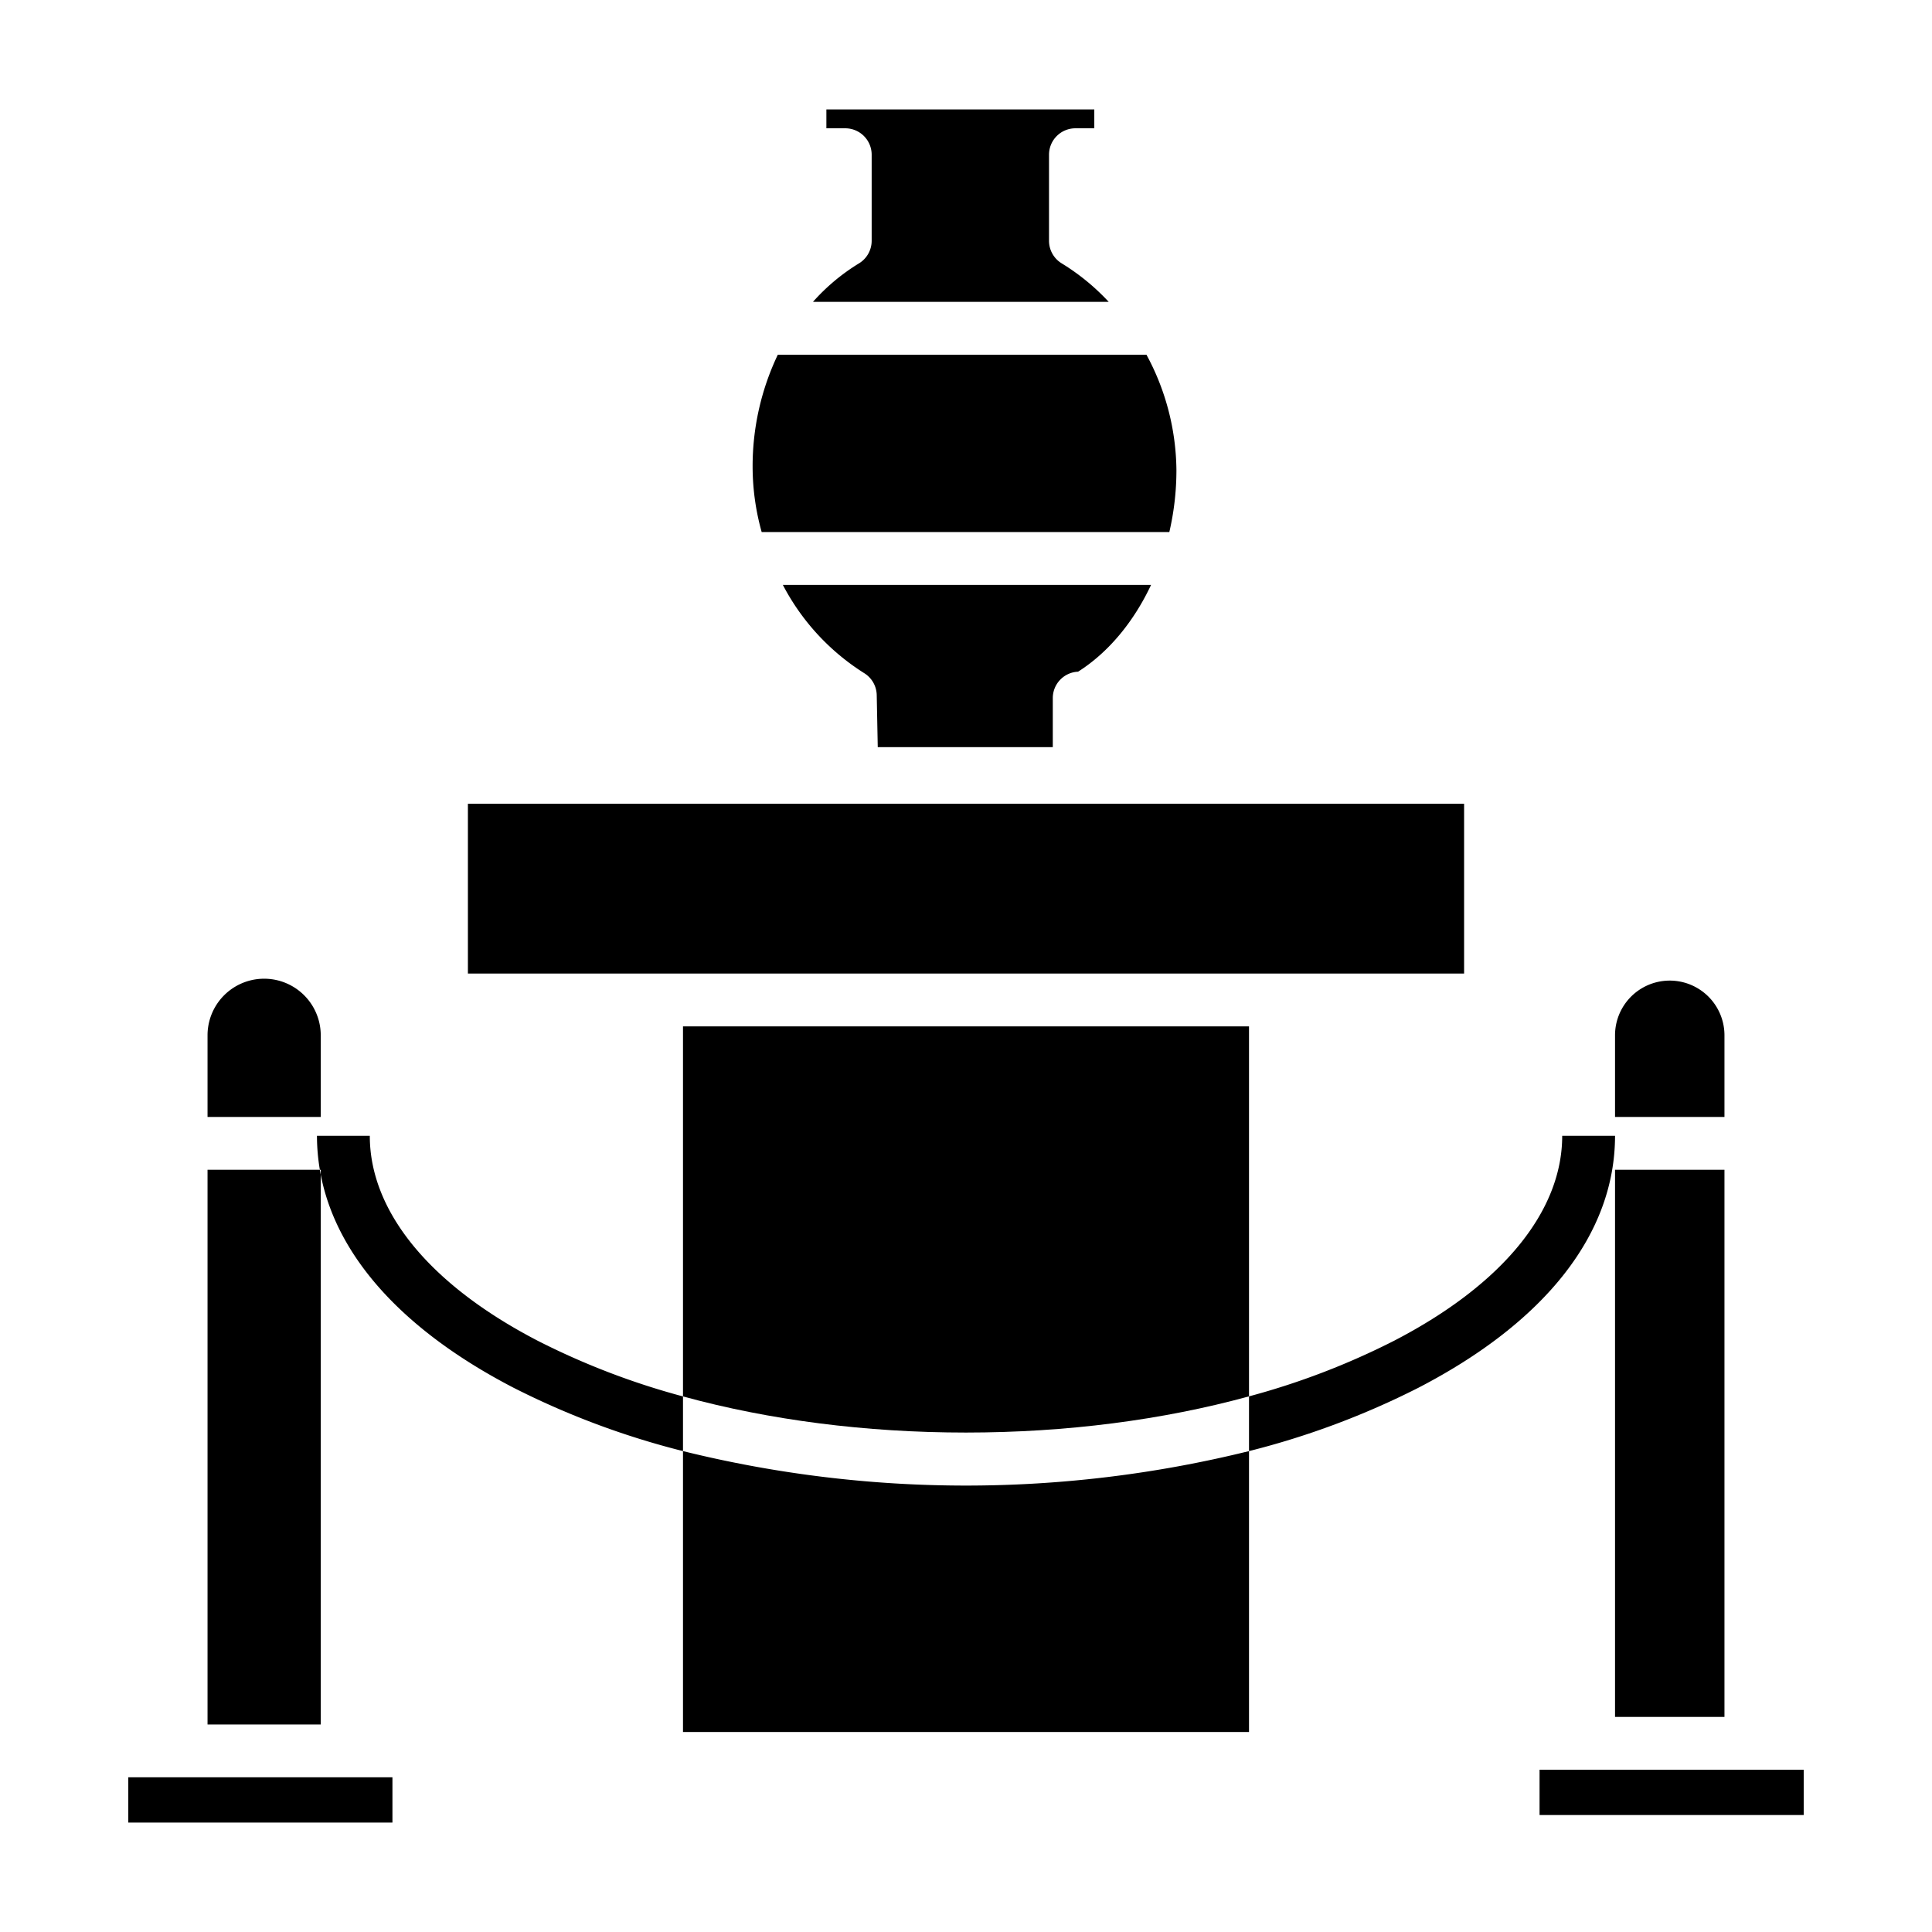 <?xml version="1.0"?>
<svg xmlns="http://www.w3.org/2000/svg" id="Layer_1" data-name="Layer 1" viewBox="0 0 512 512" width="512" height="512"><title>Exhibition</title><rect x="124" y="213" width="264" height="45"/><path d="M228.985,178.368a7,7,0,0,1,3.357,5.84L232.614,198H279V185a7,7,0,0,1,6.695-6.994c8.091-5.129,14.775-13.268,19.352-23.006H207.462A60.941,60.941,0,0,0,228.985,178.368Z"/><path d="M331,370.05V272H181v98.067c22.8,6.247,48.382,9.574,75,9.574S308.2,376.3,331,370.05Z"/><path d="M281.369,69.8A7,7,0,0,1,278,63.816V41a7,7,0,0,1,7-7h5V29H219v5h5a7,7,0,0,1,7,7V63.816a7,7,0,0,1-3.369,5.985A53.745,53.745,0,0,0,215.441,80h78.384A58.979,58.979,0,0,0,281.369,69.8Z"/><path d="M309.884,141a72.625,72.625,0,0,0,1.881-16.382A65.314,65.314,0,0,0,303.82,94H206.129a68.665,68.665,0,0,0-6.677,29.8,64.407,64.407,0,0,0,2.4,17.2Z"/><path d="M181,384.557V459H331V384.557a312.482,312.482,0,0,1-150,0Z"/><path d="M414,301c0,20-15.821,39.427-44.548,54.311A197.313,197.313,0,0,1,331,370.05v14.507A214.6,214.6,0,0,0,375.9,367.766C409.5,350.357,428,327,428,301Z"/><path d="M142.546,355.336C113.819,340.452,98,321,98,301H84a53.974,53.974,0,0,0,.763,9H85v1.312c4.246,21.846,22.011,41.38,51.1,56.454A214.6,214.6,0,0,0,181,384.557v-14.49A196.987,196.987,0,0,1,142.546,355.336Z"/><path d="M85,274.369a15,15,0,0,0-30,0V296H85Z"/><path d="M55,310V457H85V311.312q-.127-.656-.239-1.312Z"/><rect x="34" y="471" width="70" height="12"/><path d="M457,274.369a14.5,14.5,0,1,0-29,0V296h29Z"/><rect x="428" y="310" width="29" height="145"/><rect x="408" y="469" width="70" height="12"/></svg>
